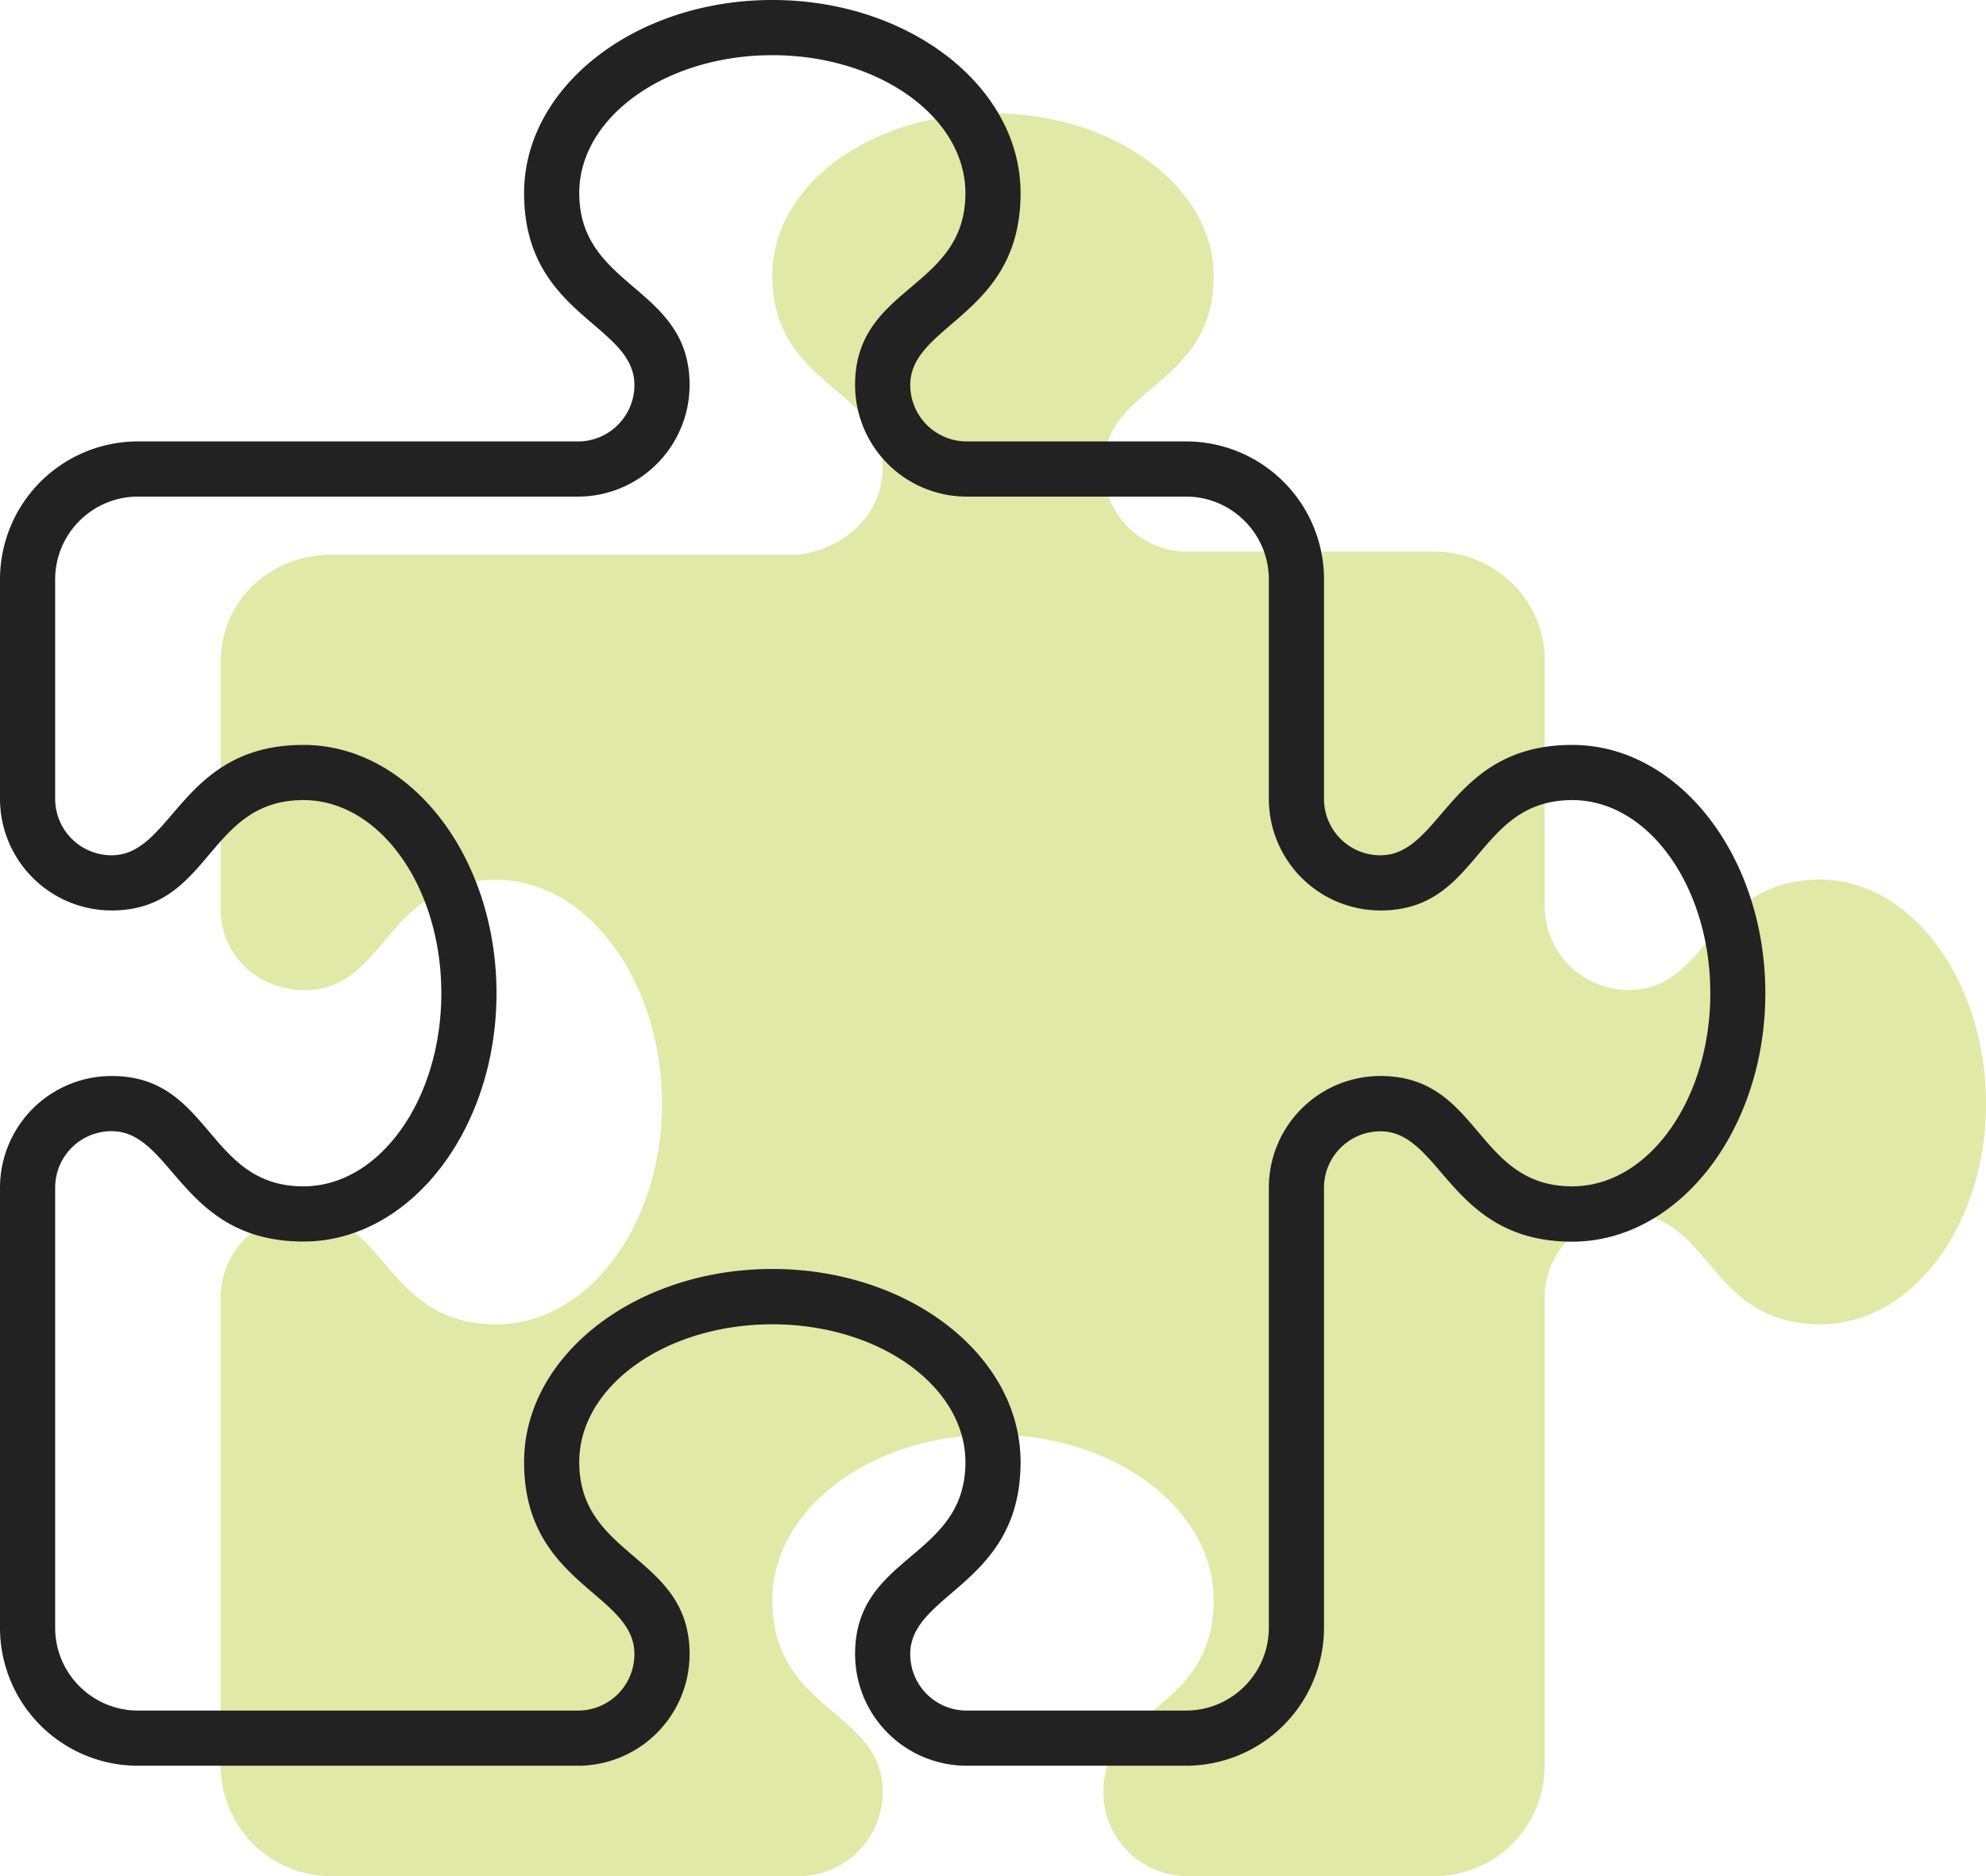 <svg xmlns="http://www.w3.org/2000/svg" width="54" height="51"><g fill="none" fill-rule="nonzero"><path fill="#E0E9A6" d="M54 30c0 3.314-2.015 6-4.5 6-3.04 0-2.974-3-5.216-3A2.284 2.284 0 0 0 42 35.287V48a3 3 0 0 1-3 3h-6.716A2.284 2.284 0 0 1 30 48.712c0-2.296 3-2.175 3-5.212 0-2.485-2.686-4.5-6-4.5s-6 2.015-6 4.5c0 3.04 3 2.974 3 5.216A2.284 2.284 0 0 1 21.713 51H9a3 3 0 0 1-3-3V35.287A2.284 2.284 0 0 1 8.284 33c2.22 0 2.179 3 5.216 3 2.484 0 4.5-2.69 4.5-6s-2.016-6.084-4.5-6.084c-3.04 0-2.974 3-5.216 3-1.261 0-2.284-.938-2.284-2.204v-6.716c0-1.656 1.343-2.915 3-2.915h12.713C22.978 14.916 24 13.978 24 12.712c0-2.22-3-2.178-3-5.216 0-2.485 2.686-4.415 6-4.415s6 2.014 6 4.415c0 3.04-3 2.974-3 5.216a2.284 2.284 0 0 0 2.284 2.284H39c1.657 0 3 1.344 3 2.916v6.716a2.284 2.284 0 0 0 2.284 2.284c2.22 0 2.178-3 5.216-3C51.984 23.916 54 26.69 54 30Z"/><path fill="#222" d="M42.75 20.25c-3.335 0-3.547 3-5.216 3-.85 0-1.534-.684-1.534-1.537V15.75A3.749 3.749 0 0 0 32.25 12h-5.966a1.536 1.536 0 0 1-1.534-1.534c0-1.667 3-1.886 3-5.216C27.75 2.355 24.722 0 21 0s-6.75 2.355-6.75 5.25c0 3.334 3 3.547 3 5.216 0 .846-.688 1.534-1.534 1.534H3.75A3.751 3.751 0 0 0 0 15.75v5.966a3.036 3.036 0 0 0 3.034 3.034c2.716 0 2.578-3 5.216-3 2.072 0 3.75 2.353 3.75 5.25s-1.682 5.25-3.75 5.25c-2.63 0-2.5-3-5.216-3A3.037 3.037 0 0 0 0 32.287V44.25A3.751 3.751 0 0 0 3.75 48h11.963a3.037 3.037 0 0 0 3.037-3.037c0-2.691-3-2.61-3-5.217C15.75 37.678 18.103 36 21 36s5.25 1.682 5.25 3.75c0 2.63-3 2.5-3 5.216A3.036 3.036 0 0 0 26.288 48h5.962A3.754 3.754 0 0 0 36 44.25V32.287c0-.845.689-1.533 1.534-1.533 1.667 0 1.886 3 5.216 3C45.647 33.75 48 30.722 48 27c0-3.722-2.353-6.75-5.25-6.75Zm0 12c-2.63 0-2.5-3-5.216-3a3.036 3.036 0 0 0-3.034 3.037V44.25c0 1.24-1.01 2.25-2.25 2.25h-5.966c-.85 0-1.534-.684-1.534-1.537 0-1.667 3-1.887 3-5.217 0-2.895-3.028-5.25-6.75-5.25s-6.75 2.355-6.75 5.25c0 3.334 3 3.547 3 5.217 0 .853-.684 1.537-1.537 1.537H3.75c-1.24 0-2.25-1.01-2.25-2.25V32.287c0-.853.688-1.537 1.534-1.537 1.667 0 1.886 3 5.216 3 2.895 0 5.25-3.028 5.25-6.75s-2.353-6.75-5.25-6.75c-3.335 0-3.547 3-5.216 3A1.534 1.534 0 0 1 1.5 21.713V15.75c0-1.24 1.01-2.25 2.25-2.25h11.963a3.037 3.037 0 0 0 3.037-3.037c0-2.691-3-2.61-3-5.217C15.75 3.182 18.103 1.5 21 1.5s5.25 1.682 5.25 3.75c0 2.63-3 2.5-3 5.216a3.036 3.036 0 0 0 3.038 3.034h5.962c1.24 0 2.25 1.01 2.25 2.25v5.966a3.036 3.036 0 0 0 3.038 3.034c2.715 0 2.578-3 5.216-3 2.068 0 3.75 2.355 3.75 5.25s-1.682 5.25-3.754 5.25Z"/></g></svg>